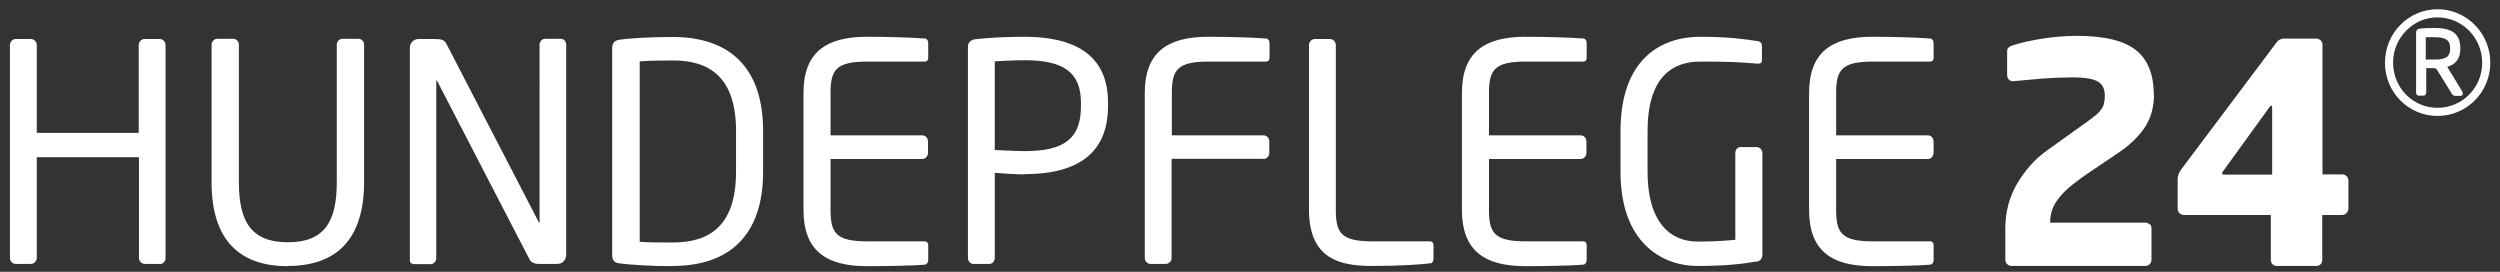 <?xml version="1.0" encoding="UTF-8"?> <svg xmlns="http://www.w3.org/2000/svg" id="Ebene_1" viewBox="0 0 110.83 12.05"><rect x="0" y="0" width="110.83" height="12.05" fill="#333333" stroke="none"/><defs><style>.cls-1{fill:#fff;}</style></defs><path class="cls-1" d="M7.09,11.7h-.67c-.14,0-.26-.12-.26-.27v-4.46H1.63v4.46c0,.15-.12.27-.26.27h-.67c-.15,0-.26-.12-.26-.27V2c0-.15.12-.27.26-.27h.67c.14,0,.26.12.26.27v3.89h4.52V2c0-.15.12-.27.26-.27h.67c.15,0,.26.12.26.27v9.44c0,.15-.12.27-.26.27l.01-.01Z"></path><path class="cls-1" d="M12.76,11.8c-2.14,0-3.38-1.15-3.38-3.72V1.98c0-.13.11-.26.25-.26h.71c.13,0,.25.11.25.26v6.09c0,1.73.53,2.67,2.17,2.67s2.17-.93,2.17-2.67V1.98c0-.13.11-.26.25-.26h.71c.13,0,.25.11.25.26v6.09c0,2.56-1.24,3.72-3.38,3.72v.01Z"></path><path class="cls-1" d="M24.71,11.7h-.82c-.21,0-.36-.08-.42-.21l-4.08-7.88s-.03-.04-.04-.04-.01.01-.01.04v7.84c0,.13-.11.26-.24.26h-.69c-.13,0-.24-.03-.24-.16V2.11c0-.21.17-.38.38-.38h.73c.37,0,.44.07.54.27l4.06,7.84.03.04s.01-.03.01-.04V1.98c0-.13.11-.26.24-.26h.7c.14,0,.24.12.24.26v9.33c0,.21-.17.39-.38.39h-.01Z"></path><path class="cls-1" d="M29.83,11.8c-1,0-2.02-.07-2.41-.13-.17-.03-.28-.13-.28-.34V2.11c0-.19.11-.31.28-.34.38-.07,1.4-.13,2.41-.13,2.44,0,4,1.28,4,4.17v1.81c0,2.87-1.56,4.17-4,4.17v.01ZM32.63,5.81c0-2.43-1.22-3.13-2.8-3.13-.62,0-1.03.01-1.47.04v8c.42.03.85.03,1.47.03,1.59,0,2.8-.71,2.8-3.13,0,0,0-1.81,0-1.81Z"></path><path class="cls-1" d="M41.02,11.73c-.5.05-1.8.07-2.58.07-1.85,0-2.82-.71-2.82-2.5v-5.17c0-1.79.97-2.5,2.82-2.5.78,0,2.02.03,2.58.08.08.01.13.11.13.19v.67c0,.09-.05.16-.15.16h-2.55c-1.4,0-1.63.38-1.63,1.4v1.87h4.06c.15,0,.26.12.26.27v.51c0,.15-.12.27-.26.27h-4.06v2.25c0,1.02.23,1.4,1.63,1.4h2.55c.09,0,.15.07.15.16v.68c0,.08-.05.17-.13.19Z"></path><path class="cls-1" d="M45.42,7.73c-.42,0-.98-.04-1.32-.07v3.77c0,.13-.09.27-.24.27h-.71c-.13,0-.24-.12-.24-.27V2.08c0-.19.12-.31.32-.34.57-.07,1.43-.11,2.19-.11,2.14,0,3.7.75,3.7,2.91v.17c0,2.24-1.56,3.01-3.7,3.01v.01ZM47.92,4.55c0-1.36-.79-1.88-2.5-1.88-.41,0-1,.03-1.32.05v3.93c.3.01.98.05,1.32.05,1.81,0,2.5-.59,2.5-1.99v-.17.01Z"></path><path class="cls-1" d="M56,7.04h-4.06v4.39c0,.15-.12.27-.26.27h-.67c-.15,0-.26-.12-.26-.27v-7.3c0-1.79.97-2.5,2.82-2.5.78,0,2.02.03,2.58.08.08.01.13.11.13.19v.67c0,.09-.05.16-.15.16h-2.55c-1.4,0-1.63.38-1.63,1.4v1.87h4.06c.15,0,.26.12.26.27v.51c0,.15-.12.27-.26.27l-.01-.01Z"></path><path class="cls-1" d="M63.42,11.67c-.34.05-1.33.12-2.58.12-1.41,0-2.81-.28-2.81-2.5V2c0-.15.12-.27.26-.27h.67c.14,0,.26.12.26.27v7.3c0,1.02.22,1.4,1.63,1.4h2.55c.09,0,.15.07.15.16v.63c0,.08-.05.17-.13.19v-.01Z"></path><path class="cls-1" d="M70.21,11.73c-.5.05-1.8.07-2.58.07-1.85,0-2.82-.71-2.82-2.5v-5.17c0-1.79.97-2.5,2.82-2.5.78,0,2.02.03,2.58.08.08.01.13.11.13.19v.67c0,.09-.05.16-.15.16h-2.55c-1.4,0-1.63.38-1.63,1.4v1.87h4.06c.15,0,.26.12.26.27v.51c0,.15-.12.27-.26.27h-4.06v2.25c0,1.02.23,1.4,1.63,1.4h2.55c.09,0,.15.07.15.16v.68c0,.08-.05.17-.13.19Z"></path><path class="cls-1" d="M77.89,11.59c-.65.11-1.39.2-2.63.2-1.65,0-3.42-1.1-3.42-4.17v-1.8c0-3.26,1.85-4.19,3.54-4.19,1.23,0,2.01.11,2.51.19.12.01.22.07.22.2v.67c0,.09-.05.13-.17.13h-.05c-.78-.07-1.39-.09-2.51-.09-1.23,0-2.34.67-2.34,3.09v1.8c0,2.21.99,3.09,2.22,3.09.81,0,1.35-.05,1.67-.08v-3.84c0-.15.09-.27.24-.27h.71c.13,0,.25.12.25.27v4.51c0,.15-.09.27-.24.3v-.01Z"></path><path class="cls-1" d="M85.59,11.73c-.5.05-1.8.07-2.58.07-1.85,0-2.81-.71-2.81-2.5v-5.17c0-1.79.97-2.5,2.81-2.5.78,0,2.02.03,2.58.08.08.01.13.11.13.19v.67c0,.09-.05.16-.14.16h-2.55c-1.4,0-1.63.38-1.63,1.4v1.87h4.06c.15,0,.26.12.26.27v.51c0,.15-.12.27-.26.27h-4.06v2.25c0,1.02.23,1.4,1.63,1.4h2.55c.09,0,.14.07.14.16v.68c0,.08-.05.17-.13.19Z"></path><path class="cls-1" d="M108.06,5.14c-1.29,0-2.33-1.05-2.33-2.36s1.04-2.37,2.33-2.37,2.34,1.06,2.34,2.37-1.05,2.36-2.34,2.36ZM108.06.77c-1.09,0-1.97.91-1.97,2.01s.87,2,1.97,2,1.98-.89,1.98-2-.89-2.01-1.98-2.01ZM109.05,4.25h-.24s-.09-.04-.1-.07l-.7-1.13-.1-.03h-.35v1.09c0,.06-.05.13-.12.13h-.22c-.07,0-.11-.07-.11-.13V1.46c0-.11.05-.18.16-.19.13-.02.47-.03.66-.03.72,0,1.14.22,1.14.89v.04c0,.45-.22.69-.58.79l.67,1.1s.02.05.02.08c0,.06-.03.11-.1.11h-.03ZM108.62,2.13c0-.35-.2-.48-.68-.48h-.4v.99h.4c.49,0,.68-.13.68-.48v-.04.01Z"></path><path class="cls-1" d="M95.49,4.19c0,.55-.13,1.03-.39,1.43-.26.4-.64.78-1.14,1.12l-1.14.77c-.29.19-.55.37-.78.55-.24.18-.44.35-.61.54-.17.18-.31.37-.4.57-.09.2-.14.42-.14.65v.05h4.22c.07,0,.13.03.19.07s.08.11.08.18v1.4c0,.07-.03.14-.08.19-.05.05-.12.08-.19.08h-5.94c-.07,0-.13-.03-.19-.08-.05-.05-.08-.12-.08-.19v-1.38c0-.75.18-1.42.53-2.01s.78-1.07,1.29-1.44l1.23-.88c.29-.21.53-.38.71-.51.18-.13.32-.25.41-.35.1-.1.16-.21.19-.31s.05-.24.05-.4c0-.29-.1-.5-.3-.62s-.57-.19-1.12-.19c-.41,0-.85.02-1.32.05-.47.04-.91.08-1.32.12h-.03c-.07,0-.13-.03-.17-.08s-.07-.12-.07-.19v-1.06c0-.07.02-.13.07-.17s.11-.07.18-.09c.37-.12.82-.22,1.33-.3s1.02-.12,1.52-.12c1.23,0,2.1.22,2.62.64.52.42.78,1.08.78,1.95l.01.01Z"></path><path class="cls-1" d="M104.02,9.45c-.05.05-.12.08-.19.08h-.88v1.99c0,.07-.02.14-.07.19-.05.05-.11.08-.18.08h-1.78c-.07,0-.13-.03-.18-.08s-.07-.12-.07-.19v-1.99h-3.86c-.07,0-.13-.03-.19-.08-.05-.05-.08-.12-.08-.19v-1.32c0-.14.05-.28.15-.42l4.22-5.62c.04-.06.09-.11.15-.14s.12-.05.2-.05h1.43c.07,0,.13.03.19.08.05.05.08.12.08.19v5.75h.88c.07,0,.13.03.19.08.05.05.08.12.08.19v1.25c0,.07-.03.14-.08.19l-.01.01ZM100.73,4.76c0-.05-.02-.08-.05-.08,0,0-.02,0-.04.03l-2.1,2.9s-.03.05-.03.08.03.05.08.05h2.14v-2.98Z"></path></svg> 